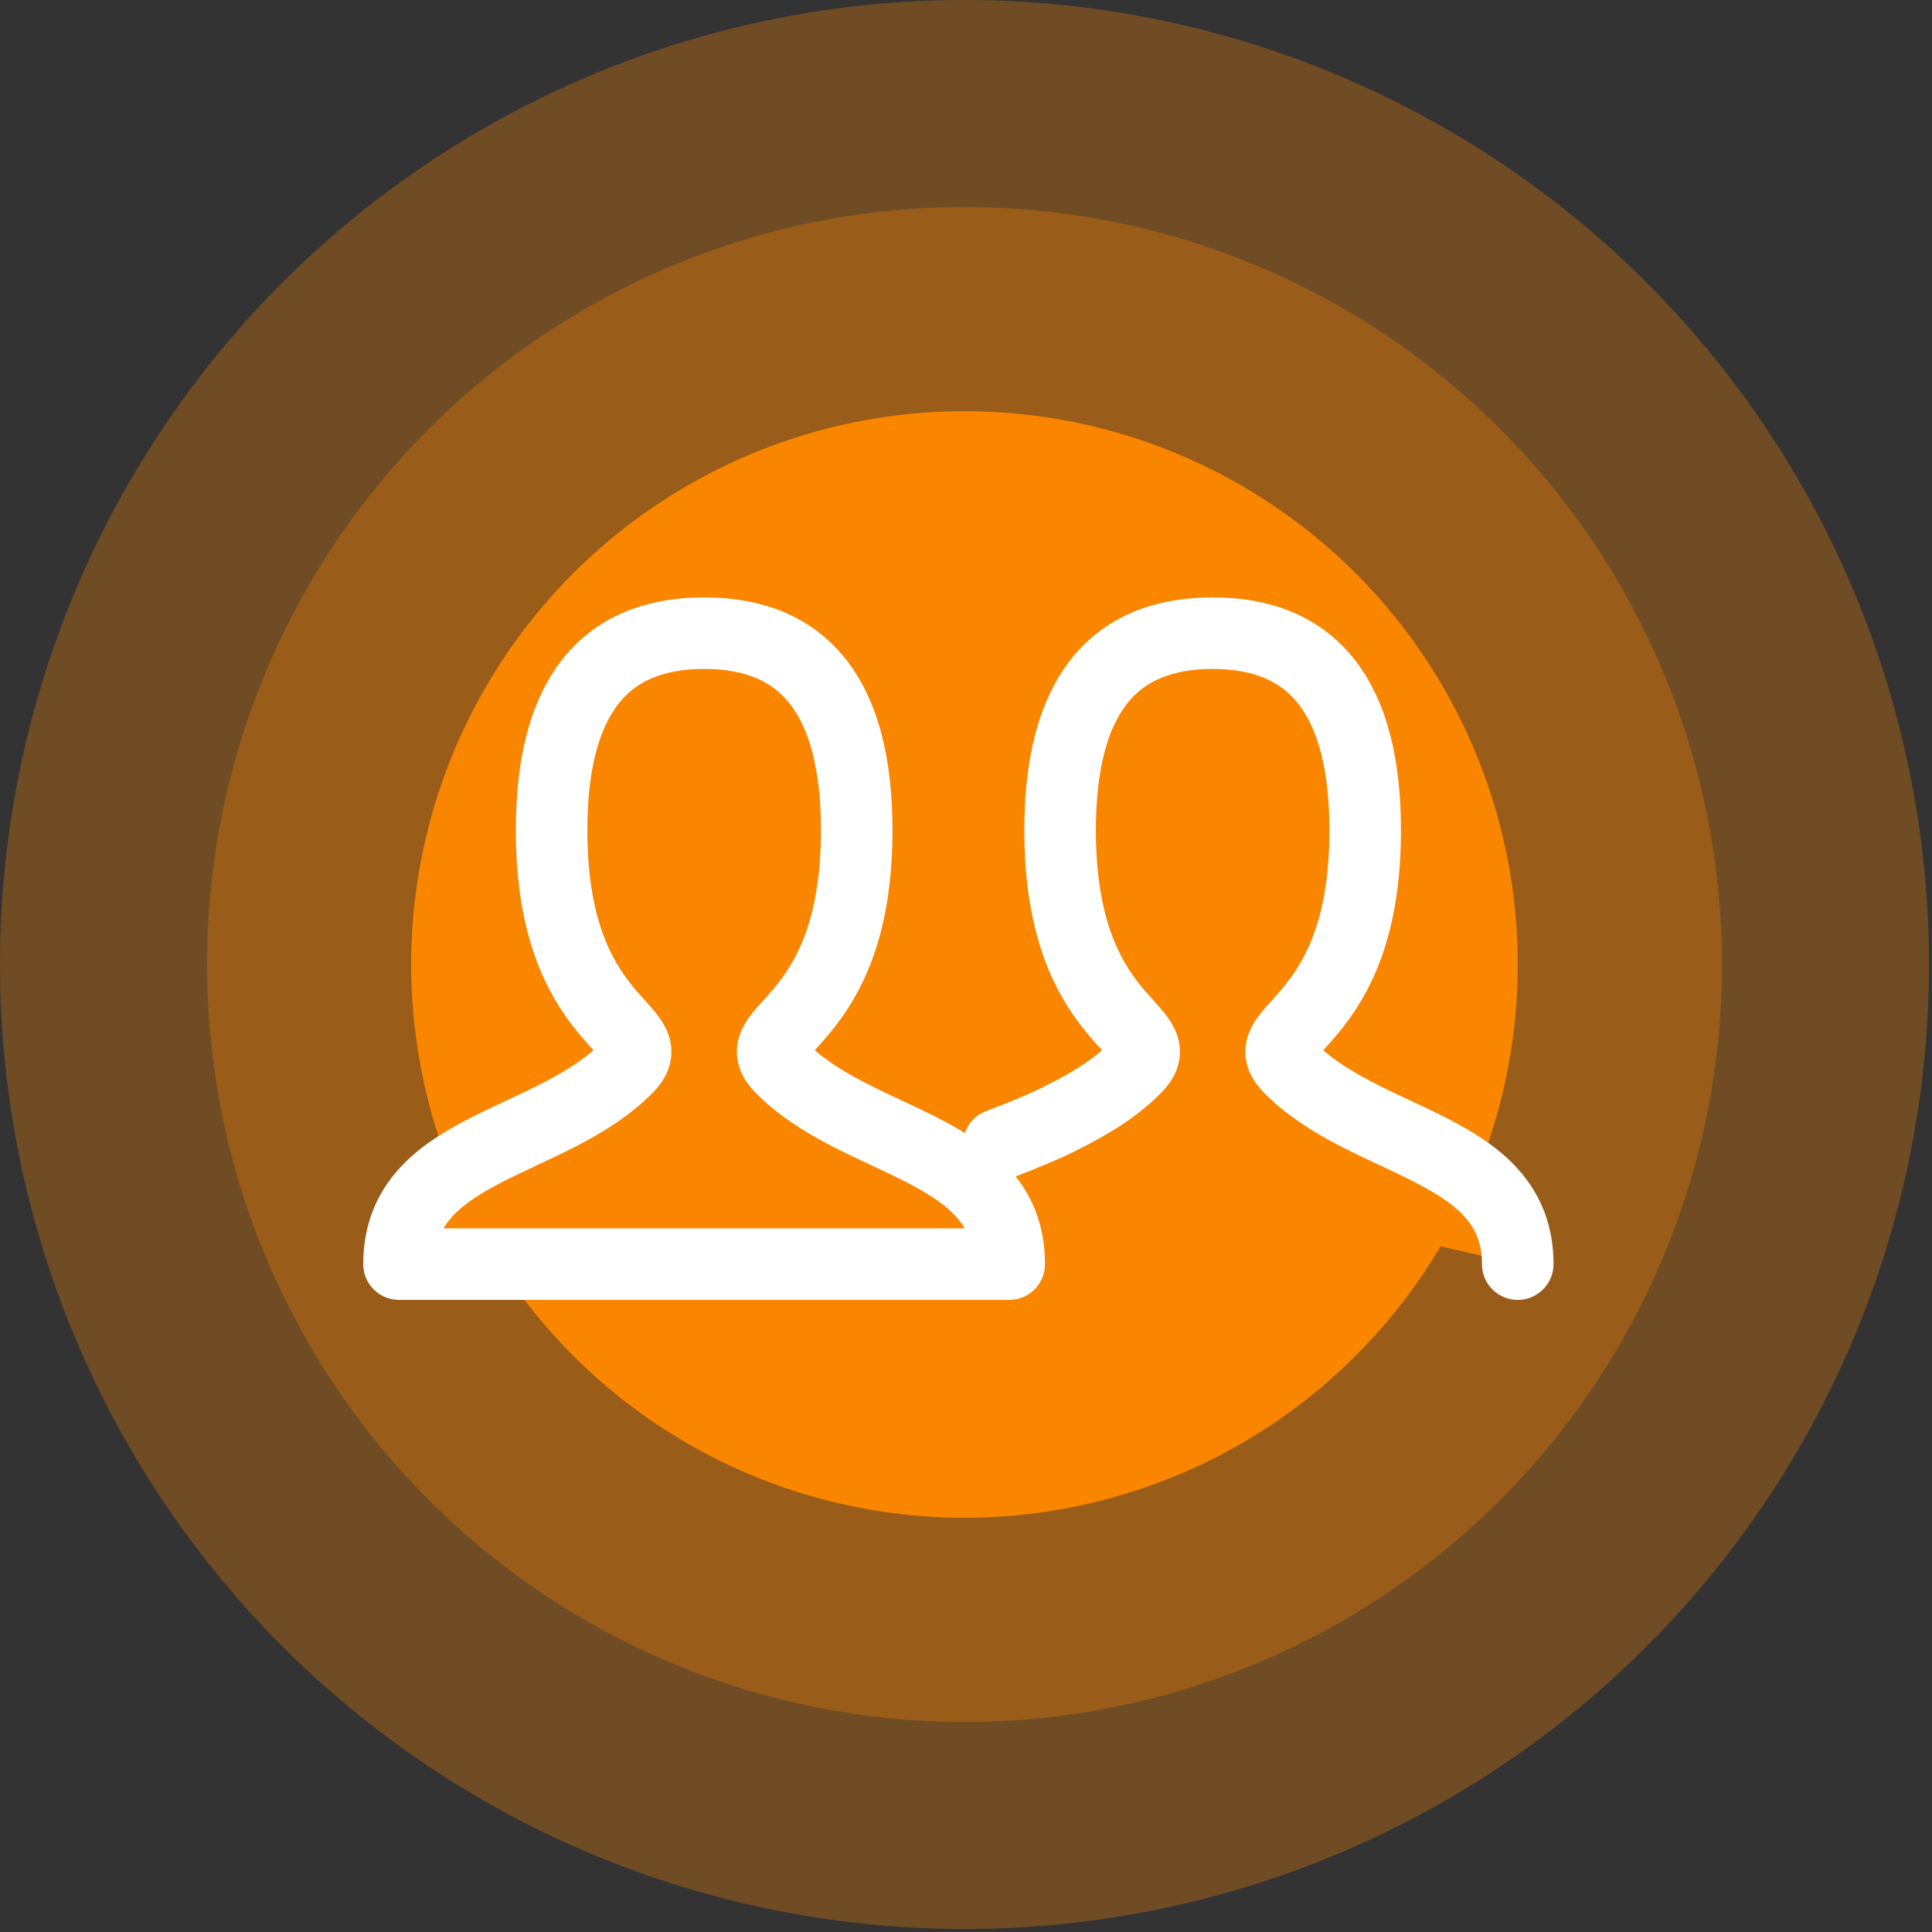 <?xml version="1.0" encoding="UTF-8"?> <svg xmlns="http://www.w3.org/2000/svg" width="54" height="54" viewBox="0 0 54 54" fill="none"><rect x="0" y="0" width="54" height="54" fill="#333333" stroke="none"/> <circle opacity="0.3" cx="26.958" cy="26.958" r="26.958" fill="#FA8600"></circle> <circle opacity="0.3" cx="26.958" cy="26.958" r="21.171" fill="#FA8600"></circle> <circle cx="26.957" cy="26.958" r="15.464" fill="#FA8600"></circle> <path d="M11.153 35.332C11.153 32.026 15.417 32.026 17.549 29.821C18.615 28.719 15.417 28.719 15.417 23.208C15.417 19.535 16.838 17.697 19.681 17.697C22.524 17.697 23.945 19.535 23.945 23.208C23.945 28.719 20.747 28.719 21.813 29.821C23.945 32.026 28.208 32.026 28.208 35.332H11.153ZM27.913 31.991C28.612 31.729 29.186 31.487 29.633 31.264C30.415 30.874 31.17 30.433 31.762 29.821C32.828 28.719 29.63 28.719 29.63 23.208C29.63 19.535 31.051 17.697 33.894 17.697C36.736 17.697 38.157 19.535 38.157 23.208C38.157 28.719 34.959 28.719 36.025 29.821C38.157 32.026 42.421 32.026 42.421 35.332" fill="#FA8600"></path> <path d="M27.913 31.991C28.612 31.729 29.186 31.487 29.633 31.264C30.415 30.874 31.17 30.433 31.762 29.821C32.828 28.719 29.63 28.719 29.63 23.208C29.63 19.535 31.051 17.697 33.894 17.697C36.736 17.697 38.157 19.535 38.157 23.208C38.157 28.719 34.959 28.719 36.025 29.821C38.157 32.026 42.421 32.026 42.421 35.332M11.153 35.332C11.153 32.026 15.417 32.026 17.549 29.821C18.615 28.719 15.417 28.719 15.417 23.208C15.417 19.535 16.838 17.697 19.681 17.697C22.524 17.697 23.945 19.535 23.945 23.208C23.945 28.719 20.747 28.719 21.813 29.821C23.945 32.026 28.208 32.026 28.208 35.332H11.153Z" stroke="white" stroke-width="2" stroke-linecap="round" stroke-linejoin="round"></path> </svg> 